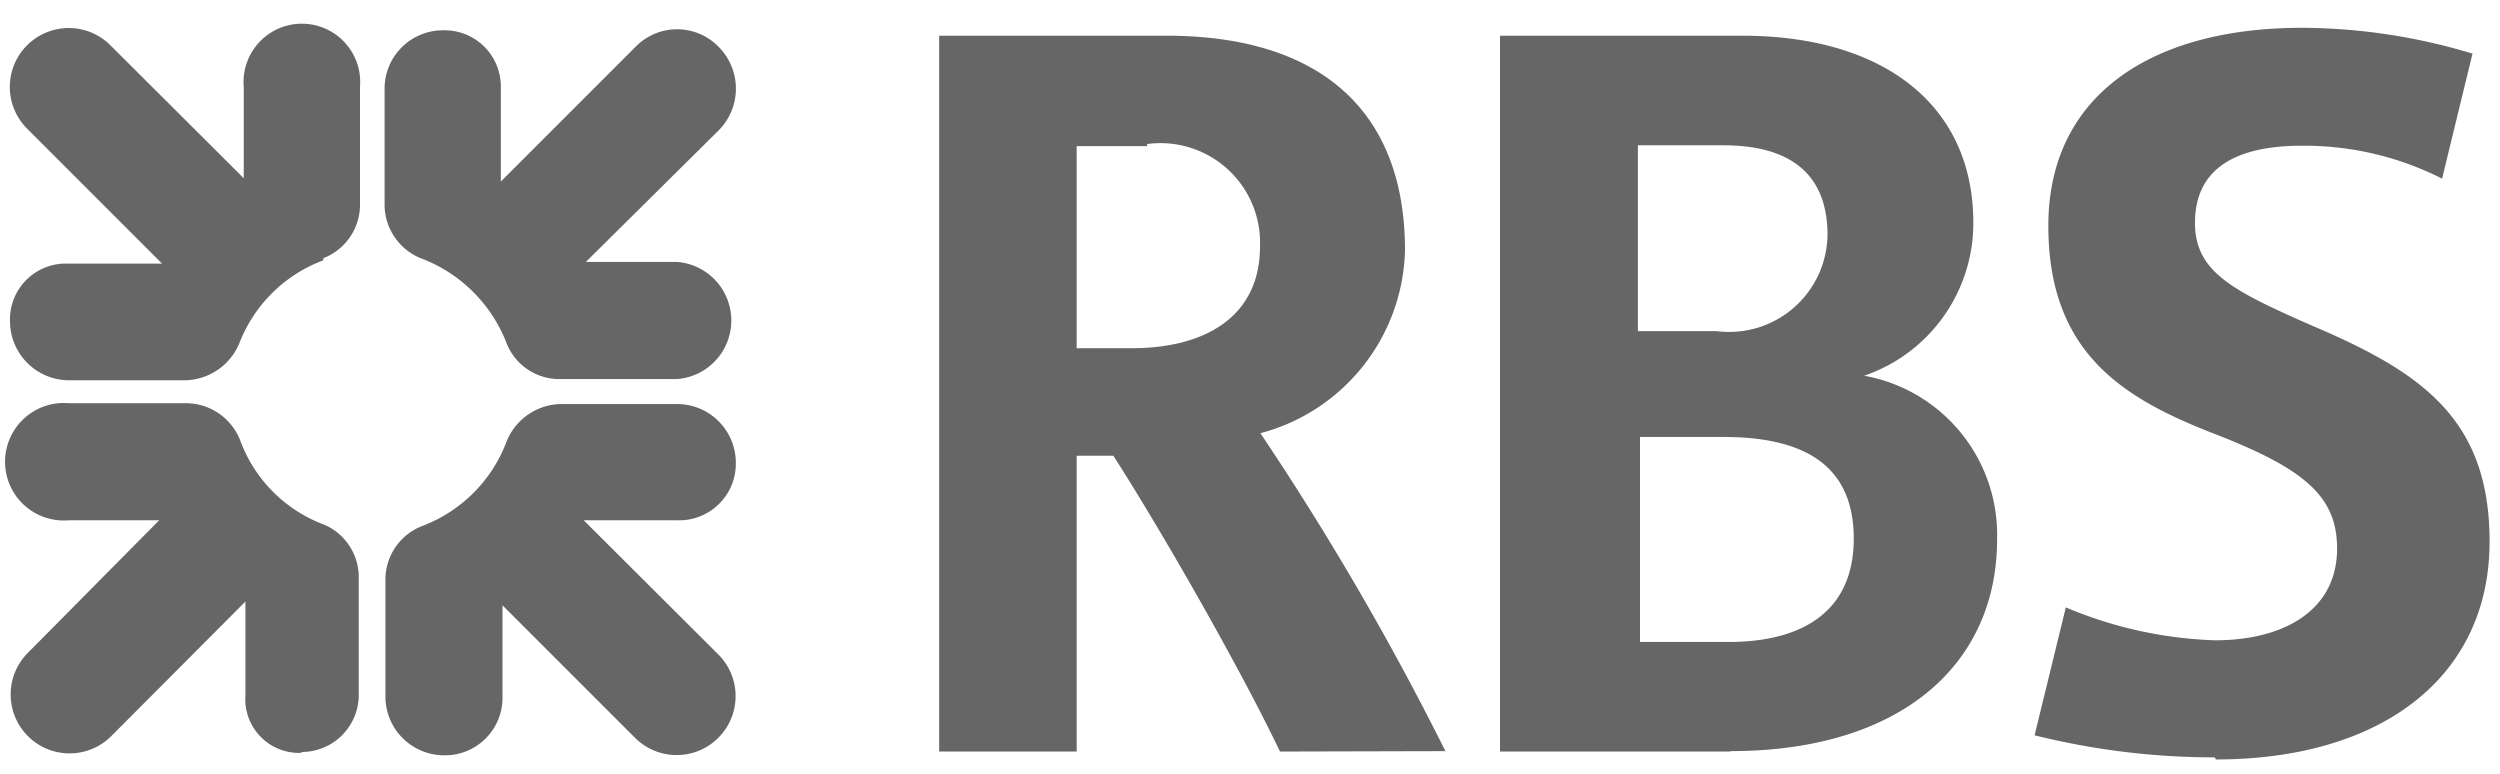 <svg xmlns="http://www.w3.org/2000/svg" width="84" height="26" viewBox="0 0 84 26"><g fill="#666" transform="translate(0 .5)"><path d="M22.764 12.236h-3.906a1.904 1.904 0 0 1-1.848-1.232 4.956 4.956 0 0 0-2.8-2.8 1.946 1.946 0 0 1-1.288-1.834V2.45A1.96 1.96 0 0 1 14.896.518a1.89 1.89 0 0 1 1.932 1.932V5.6l4.522-4.522a1.946 1.946 0 0 1 2.8 0 1.988 1.988 0 0 1 0 2.8l-4.466 4.424h3.08a1.974 1.974 0 0 1 0 3.934zm0 4.746h-3.15l4.536 4.522a1.98 1.98 0 0 1-2.8 2.8l-4.466-4.466v3.08a1.932 1.932 0 0 1-1.974 1.96 1.974 1.974 0 0 1-1.96-1.96v-3.906a1.932 1.932 0 0 1 1.26-1.848 4.858 4.858 0 0 0 2.8-2.8 2.002 2.002 0 0 1 1.848-1.288h3.906c1.085.008 1.96.89 1.96 1.974a1.904 1.904 0 0 1-1.96 1.932zm-12.6 7.812a1.806 1.806 0 0 1-1.918-1.932v-3.15l-4.522 4.536a1.98 1.98 0 0 1-2.8-2.8l4.424-4.466H2.31a1.974 1.974 0 1 1 0-3.934h3.906a1.96 1.96 0 0 1 1.848 1.232 4.788 4.788 0 0 0 2.702 2.8 1.918 1.918 0 0 1 1.288 1.848v3.906a1.918 1.918 0 0 1-1.96 1.932zm.7-16.548a4.844 4.844 0 0 0-2.8 2.73 2.016 2.016 0 0 1-1.848 1.302h-3.92a1.988 1.988 0 0 1-1.96-1.974 1.876 1.876 0 0 1 1.96-1.946h3.15L.924 3.836a1.98 1.98 0 1 1 2.8-2.8L8.19 5.488V2.422a1.96 1.96 0 1 1 3.906 0v3.906a1.932 1.932 0 0 1-1.232 1.848zM74.424 24.948a25.032 25.032 0 0 1-6.062-.742l1.05-4.298a14 14 0 0 0 5.012 1.106c2.338 0 4.102-1.022 4.102-3.08 0-1.75-1.078-2.674-4.102-3.85s-5.6-2.674-5.6-7S72.212.434 77.35.434c1.94.01 3.87.302 5.726.868l-1.022 4.2a10.262 10.262 0 0 0-4.704-1.106c-2.492 0-3.598.952-3.598 2.59s1.232 2.268 3.906 3.444c3.696 1.568 5.992 3.136 5.992 7.266 0 4.55-3.626 7.322-9.198 7.322zm-16.52-10.766h-2.8v6.888h2.982c2.338 0 4.2-.924 4.2-3.472s-1.778-3.416-4.382-3.416zm0-9.8h-2.87v6.244h2.646a3.304 3.304 0 0 0 3.724-3.234c0-2.03-1.232-3.01-3.5-3.01zm.238 20.37H50.4V.7h8.148c4.676 0 7.756 2.282 7.756 6.286a5.418 5.418 0 0 1-3.668 5.138 5.432 5.432 0 0 1 4.466 5.502c0 4.2-3.234 7.112-8.96 7.112zM38.542 4.41h-2.366v6.79h1.848c2.492 0 4.312-1.078 4.312-3.416a3.346 3.346 0 0 0-3.794-3.444zm4.466 20.342c-1.4-2.926-4.06-7.546-5.6-9.94h-1.232v9.94h-4.62V.7H39.2c5.012 0 8.008 2.394 8.008 7.21a6.524 6.524 0 0 1-4.858 6.146 96.446 96.446 0 0 1 6.216 10.682z"/></g></svg>
